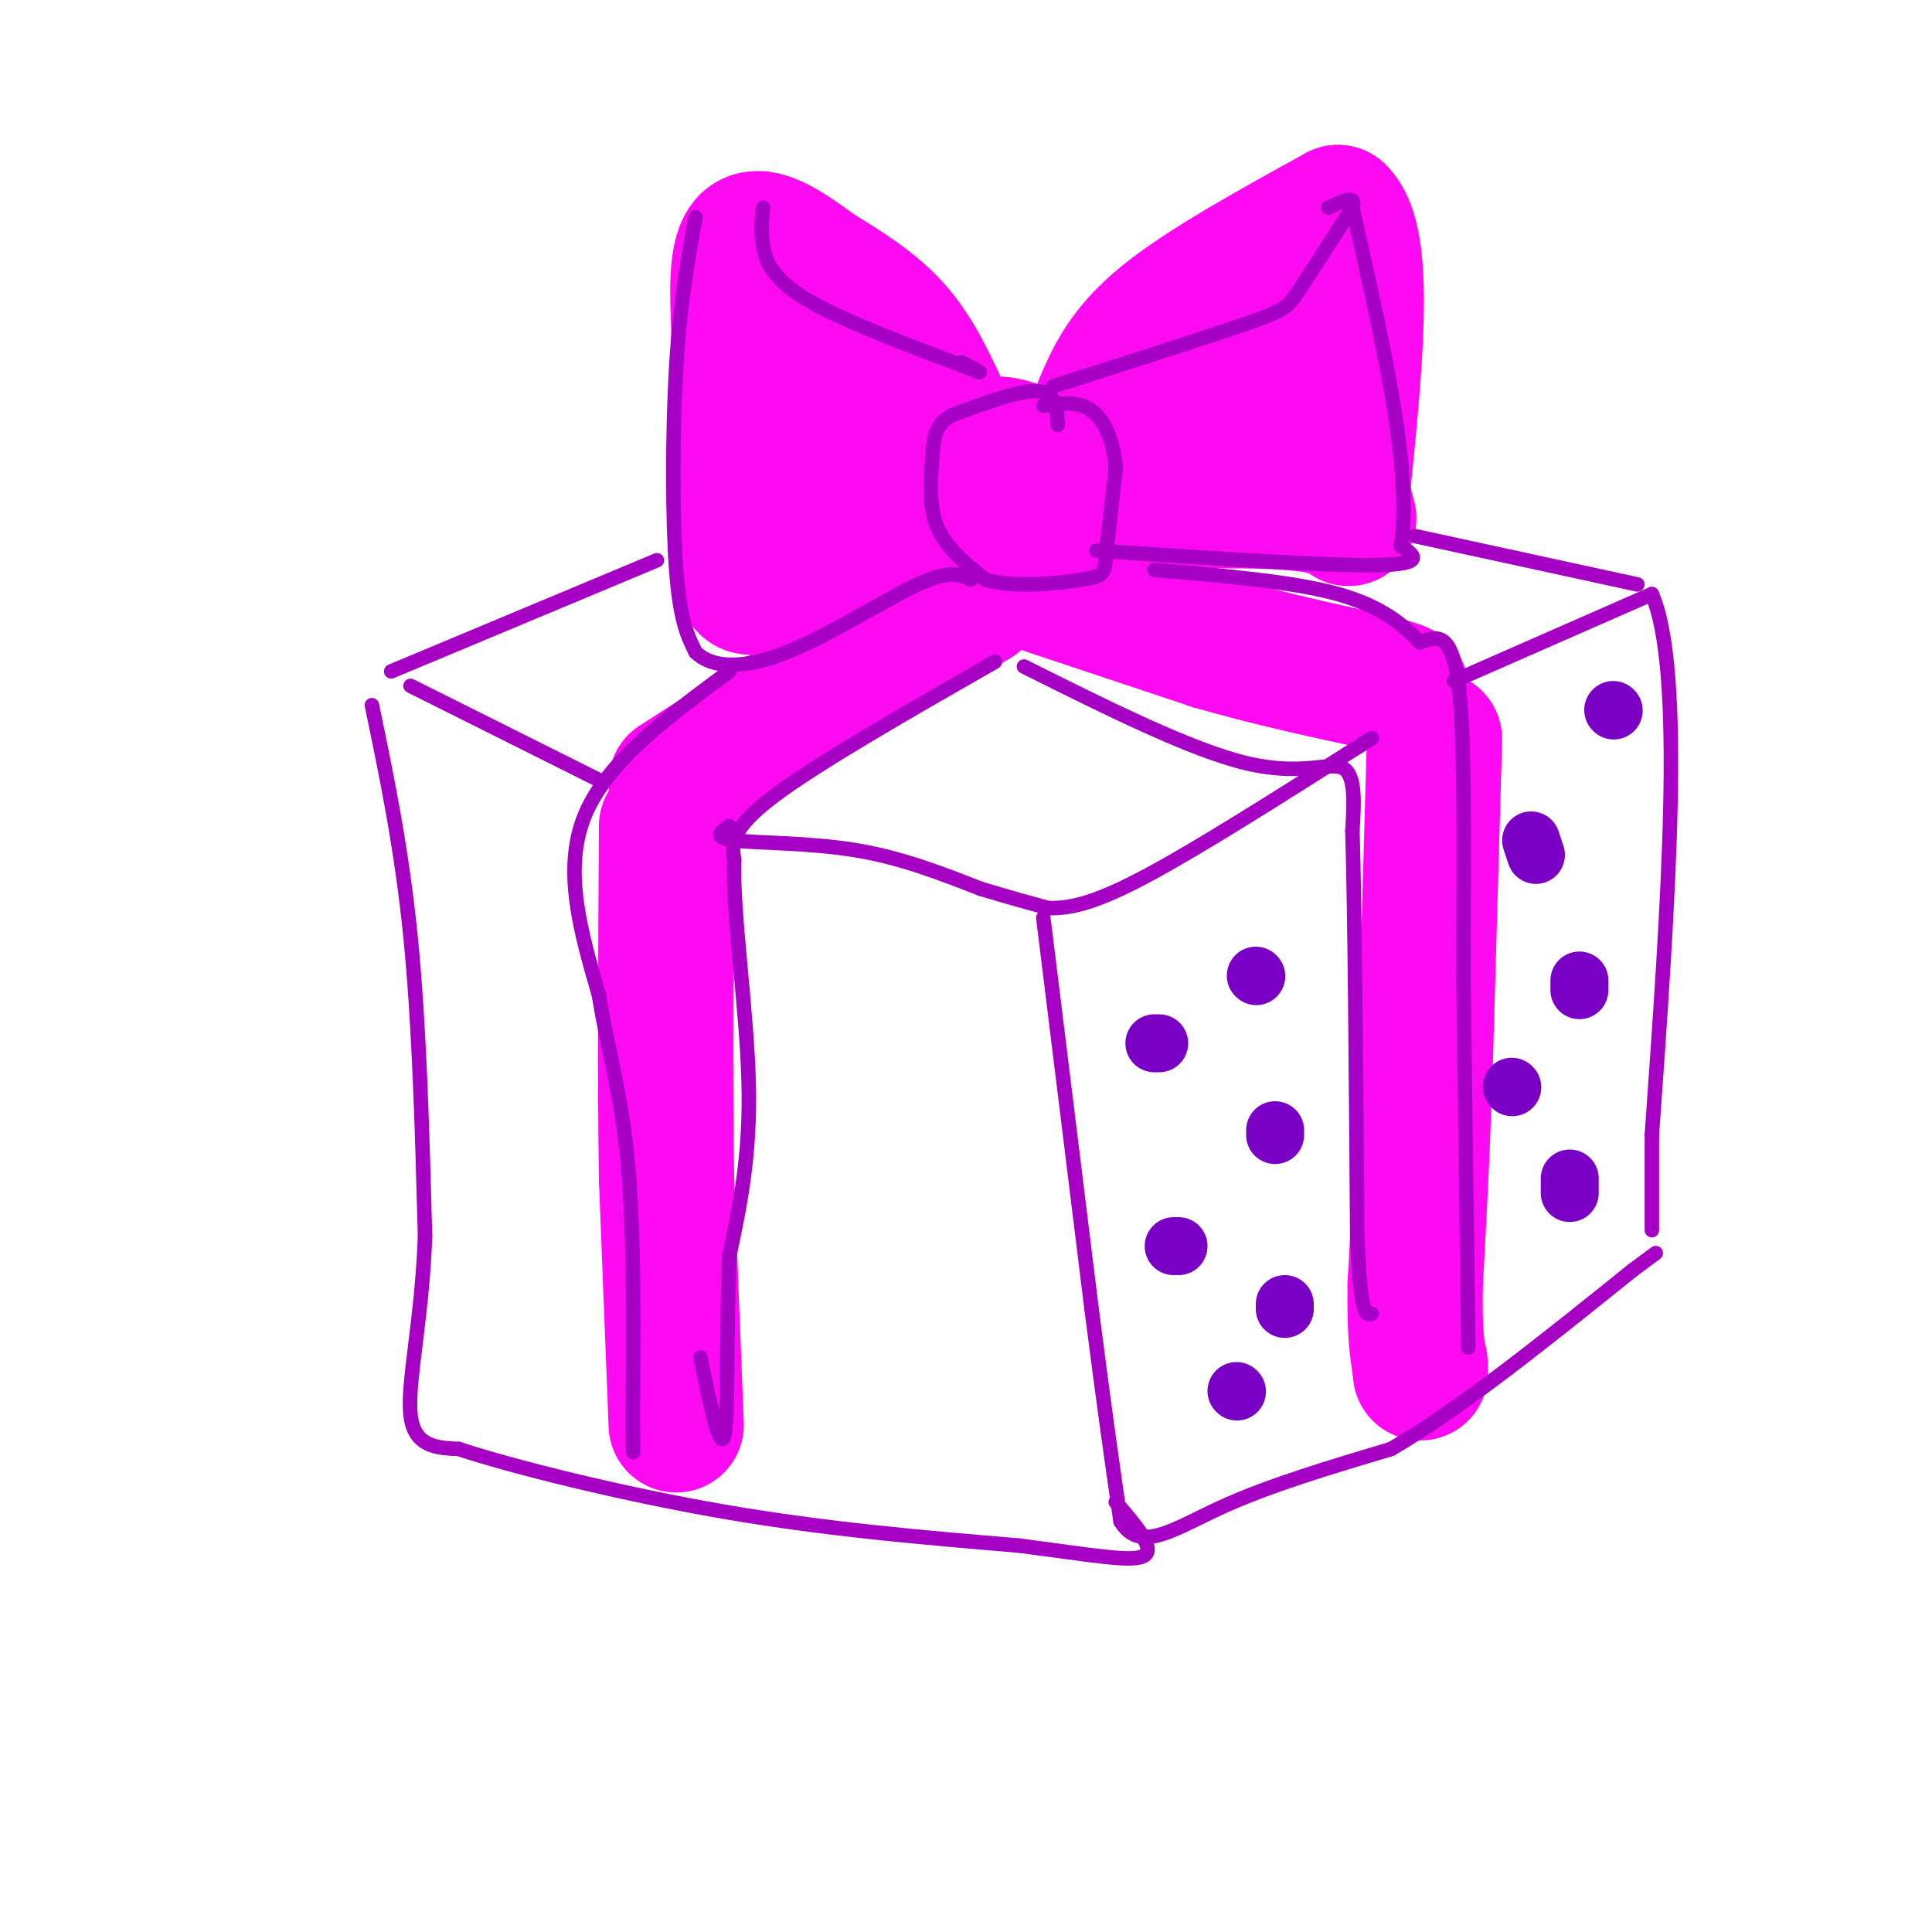 <svg viewBox='0 0 400 400' version='1.1' xmlns='http://www.w3.org/2000/svg' xmlns:xlink='http://www.w3.org/1999/xlink'><g fill='none' stroke='rgb(253,10,243)' stroke-width='28' stroke-linecap='round' stroke-linejoin='round'><path d='M140,295c0.000,0.000 -2.000,-51.000 -2,-51'/><path d='M138,244c-0.333,-20.667 -0.167,-46.833 0,-73'/><path d='M140,162c0.000,0.000 28.000,-18.000 28,-18'/><path d='M168,144c9.833,-6.000 20.417,-12.000 31,-18'/><path d='M199,126c5.167,-3.000 2.583,-1.500 0,0'/><path d='M215,121c0.000,0.000 36.000,12.000 36,12'/><path d='M251,133c11.500,3.333 22.250,5.667 33,8'/><path d='M284,141c6.500,1.667 6.250,1.833 6,2'/><path d='M297,153c0.000,0.000 -2.000,70.000 -2,70'/><path d='M295,223c-0.667,18.833 -1.333,30.917 -2,43'/><path d='M293,266c-0.167,10.000 0.417,13.500 1,17'/><path d='M294,283c0.167,2.667 0.083,0.833 0,-1'/><path d='M196,100c-0.917,-2.333 -1.833,-4.667 0,-6c1.833,-1.333 6.417,-1.667 11,-2'/><path d='M207,92c3.107,0.202 5.375,1.708 8,4c2.625,2.292 5.607,5.369 4,8c-1.607,2.631 -7.804,4.815 -14,7'/><path d='M205,111c-3.778,0.378 -6.222,-2.178 -7,-5c-0.778,-2.822 0.111,-5.911 1,-9'/><path d='M195,85c-2.833,-6.083 -5.667,-12.167 -10,-17c-4.333,-4.833 -10.167,-8.417 -16,-12'/><path d='M169,56c-5.511,-4.044 -11.289,-8.156 -14,-6c-2.711,2.156 -2.356,10.578 -2,19'/><path d='M153,69c-0.622,13.400 -1.178,37.400 0,47c1.178,9.600 4.089,4.800 7,0'/><path d='M160,116c6.167,-1.500 18.083,-5.250 30,-9'/><path d='M173,101c-2.622,-2.333 -5.244,-4.667 -7,-9c-1.756,-4.333 -2.644,-10.667 -1,-12c1.644,-1.333 5.822,2.333 10,6'/><path d='M175,86c4.167,1.333 9.583,1.667 15,2'/><path d='M228,84c2.417,-5.667 4.833,-11.333 13,-18c8.167,-6.667 22.083,-14.333 36,-22'/><path d='M277,44c6.167,5.833 3.583,31.417 1,57'/><path d='M278,101c1.133,9.800 3.467,5.800 -4,4c-7.467,-1.800 -24.733,-1.400 -42,-1'/><path d='M232,104c-0.489,-6.156 19.289,-21.044 29,-27c9.711,-5.956 9.356,-2.978 9,0'/><path d='M270,77c1.915,1.021 2.204,3.573 -2,7c-4.204,3.427 -12.901,7.730 -14,10c-1.099,2.270 5.400,2.506 5,0c-0.400,-2.506 -7.700,-7.753 -15,-13'/><path d='M244,81c-2.000,-2.167 0.500,-1.083 3,0'/></g>
<g fill='none' stroke='rgb(166,0,196)' stroke-width='3' stroke-linecap='round' stroke-linejoin='round'><path d='M151,171c-1.778,1.222 -3.556,2.444 1,3c4.556,0.556 15.444,0.444 25,2c9.556,1.556 17.778,4.778 26,8'/><path d='M203,184c6.667,2.000 10.333,3.000 14,4'/><path d='M217,188c5.022,0.178 10.578,-1.378 21,-7c10.422,-5.622 25.711,-15.311 41,-25'/><path d='M279,156c7.333,-4.500 5.167,-3.250 3,-2'/><path d='M216,190c0.000,0.000 10.000,81.000 10,81'/><path d='M226,271c2.667,20.833 4.333,32.417 6,44'/><path d='M232,315c4.044,6.711 11.156,1.489 21,-3c9.844,-4.489 22.422,-8.244 35,-12'/><path d='M288,300c14.167,-8.167 32.083,-22.583 50,-37'/><path d='M338,263c8.333,-6.167 4.167,-3.083 0,0'/><path d='M301,141c0.000,0.000 41.000,-18.000 41,-18'/><path d='M342,123c6.833,15.667 3.417,63.833 0,112'/><path d='M342,235c0.000,21.833 0.000,20.417 0,19'/><path d='M339,121c0.000,0.000 -46.000,-10.000 -46,-10'/><path d='M125,162c0.000,0.000 -40.000,-20.000 -40,-20'/><path d='M77,146c3.083,14.833 6.167,29.667 8,48c1.833,18.333 2.417,40.167 3,62'/><path d='M88,256c-0.644,17.556 -3.756,30.444 -3,37c0.756,6.556 5.378,6.778 10,7'/><path d='M95,300c11.067,3.667 33.733,9.333 55,13c21.267,3.667 41.133,5.333 61,7'/><path d='M211,320c15.533,2.022 23.867,3.578 26,2c2.133,-1.578 -1.933,-6.289 -6,-11'/><path d='M81,139c0.000,0.000 55.000,-23.000 55,-23'/><path d='M219,88c-0.167,-3.333 -0.333,-6.667 -4,-7c-3.667,-0.333 -10.833,2.333 -18,5'/><path d='M197,86c-3.631,2.107 -3.708,4.875 -4,9c-0.292,4.125 -0.798,9.607 1,14c1.798,4.393 5.899,7.696 10,11'/><path d='M204,120c5.798,1.786 15.292,0.750 20,0c4.708,-0.750 4.631,-1.214 5,-5c0.369,-3.786 1.185,-10.893 2,-18'/><path d='M231,97c-0.356,-5.422 -2.244,-9.978 -5,-12c-2.756,-2.022 -6.378,-1.511 -10,-1'/><path d='M218,80c15.911,-5.089 31.822,-10.178 40,-13c8.178,-2.822 8.622,-3.378 11,-7c2.378,-3.622 6.689,-10.311 11,-17'/><path d='M280,43c1.000,-2.833 -2.000,-1.417 -5,0'/><path d='M158,43c-0.267,2.467 -0.533,4.933 0,8c0.533,3.067 1.867,6.733 9,11c7.133,4.267 20.067,9.133 33,14'/><path d='M200,76c5.333,2.167 2.167,0.583 -1,-1'/><path d='M144,45c-1.600,8.800 -3.200,17.600 -4,31c-0.800,13.400 -0.800,31.400 0,42c0.800,10.600 2.400,13.800 4,17'/><path d='M144,135c3.440,3.452 10.042,3.583 19,0c8.958,-3.583 20.274,-10.881 27,-14c6.726,-3.119 8.863,-2.060 11,-1'/><path d='M227,114c23.750,1.583 47.500,3.167 58,3c10.500,-0.167 7.750,-2.083 5,-4'/><path d='M290,113c0.956,-4.444 0.844,-13.556 -1,-26c-1.844,-12.444 -5.422,-28.222 -9,-44'/><path d='M206,137c-18.500,10.583 -37.000,21.167 -46,28c-9.000,6.833 -8.500,9.917 -8,13'/><path d='M152,178c-0.400,10.644 2.600,30.756 3,46c0.400,15.244 -1.800,25.622 -4,36'/><path d='M151,260c-0.622,14.533 -0.178,32.867 -1,37c-0.822,4.133 -2.911,-5.933 -5,-16'/><path d='M151,139c-12.750,9.417 -25.500,18.833 -30,30c-4.500,11.167 -0.750,24.083 3,37'/><path d='M124,206c1.756,11.089 4.644,20.311 6,35c1.356,14.689 1.178,34.844 1,55'/><path d='M131,296c0.167,8.833 0.083,3.417 0,-2'/><path d='M212,138c17.244,8.622 34.489,17.244 46,20c11.511,2.756 17.289,-0.356 20,1c2.711,1.356 2.356,7.178 2,13'/><path d='M280,172c0.500,16.167 0.750,50.083 1,84'/><path d='M281,256c0.667,16.667 1.833,16.333 3,16'/><path d='M304,279c0.000,0.000 -1.000,-76.000 -1,-76'/><path d='M303,203c-0.022,-24.978 0.422,-49.422 -1,-61c-1.422,-11.578 -4.711,-10.289 -8,-9'/><path d='M294,133c-3.333,-3.400 -7.667,-7.400 -17,-10c-9.333,-2.600 -23.667,-3.800 -38,-5'/></g>
<g fill='none' stroke='rgb(122,0,197)' stroke-width='12' stroke-linecap='round' stroke-linejoin='round'><path d='M239,216c0.000,0.000 1.000,0.000 1,0'/><path d='M260,202c0.000,0.000 0.100,0.100 0.1,0.1'/><path d='M264,234c0.000,0.000 0.000,1.000 0,1'/><path d='M243,258c0.000,0.000 1.000,0.000 1,0'/><path d='M256,288c0.000,0.000 0.100,0.100 0.1,0.1'/><path d='M266,271c0.000,0.000 0.000,-1.000 0,-1'/><path d='M325,247c0.000,0.000 0.000,-3.000 0,-3'/><path d='M313,225c0.000,0.000 0.100,0.100 0.1,0.1'/><path d='M327,205c0.000,0.000 0.000,-2.000 0,-2'/><path d='M318,177c0.000,0.000 -1.000,-3.000 -1,-3'/><path d='M334,147c0.000,0.000 0.100,0.100 0.1,0.1'/></g>
</svg>